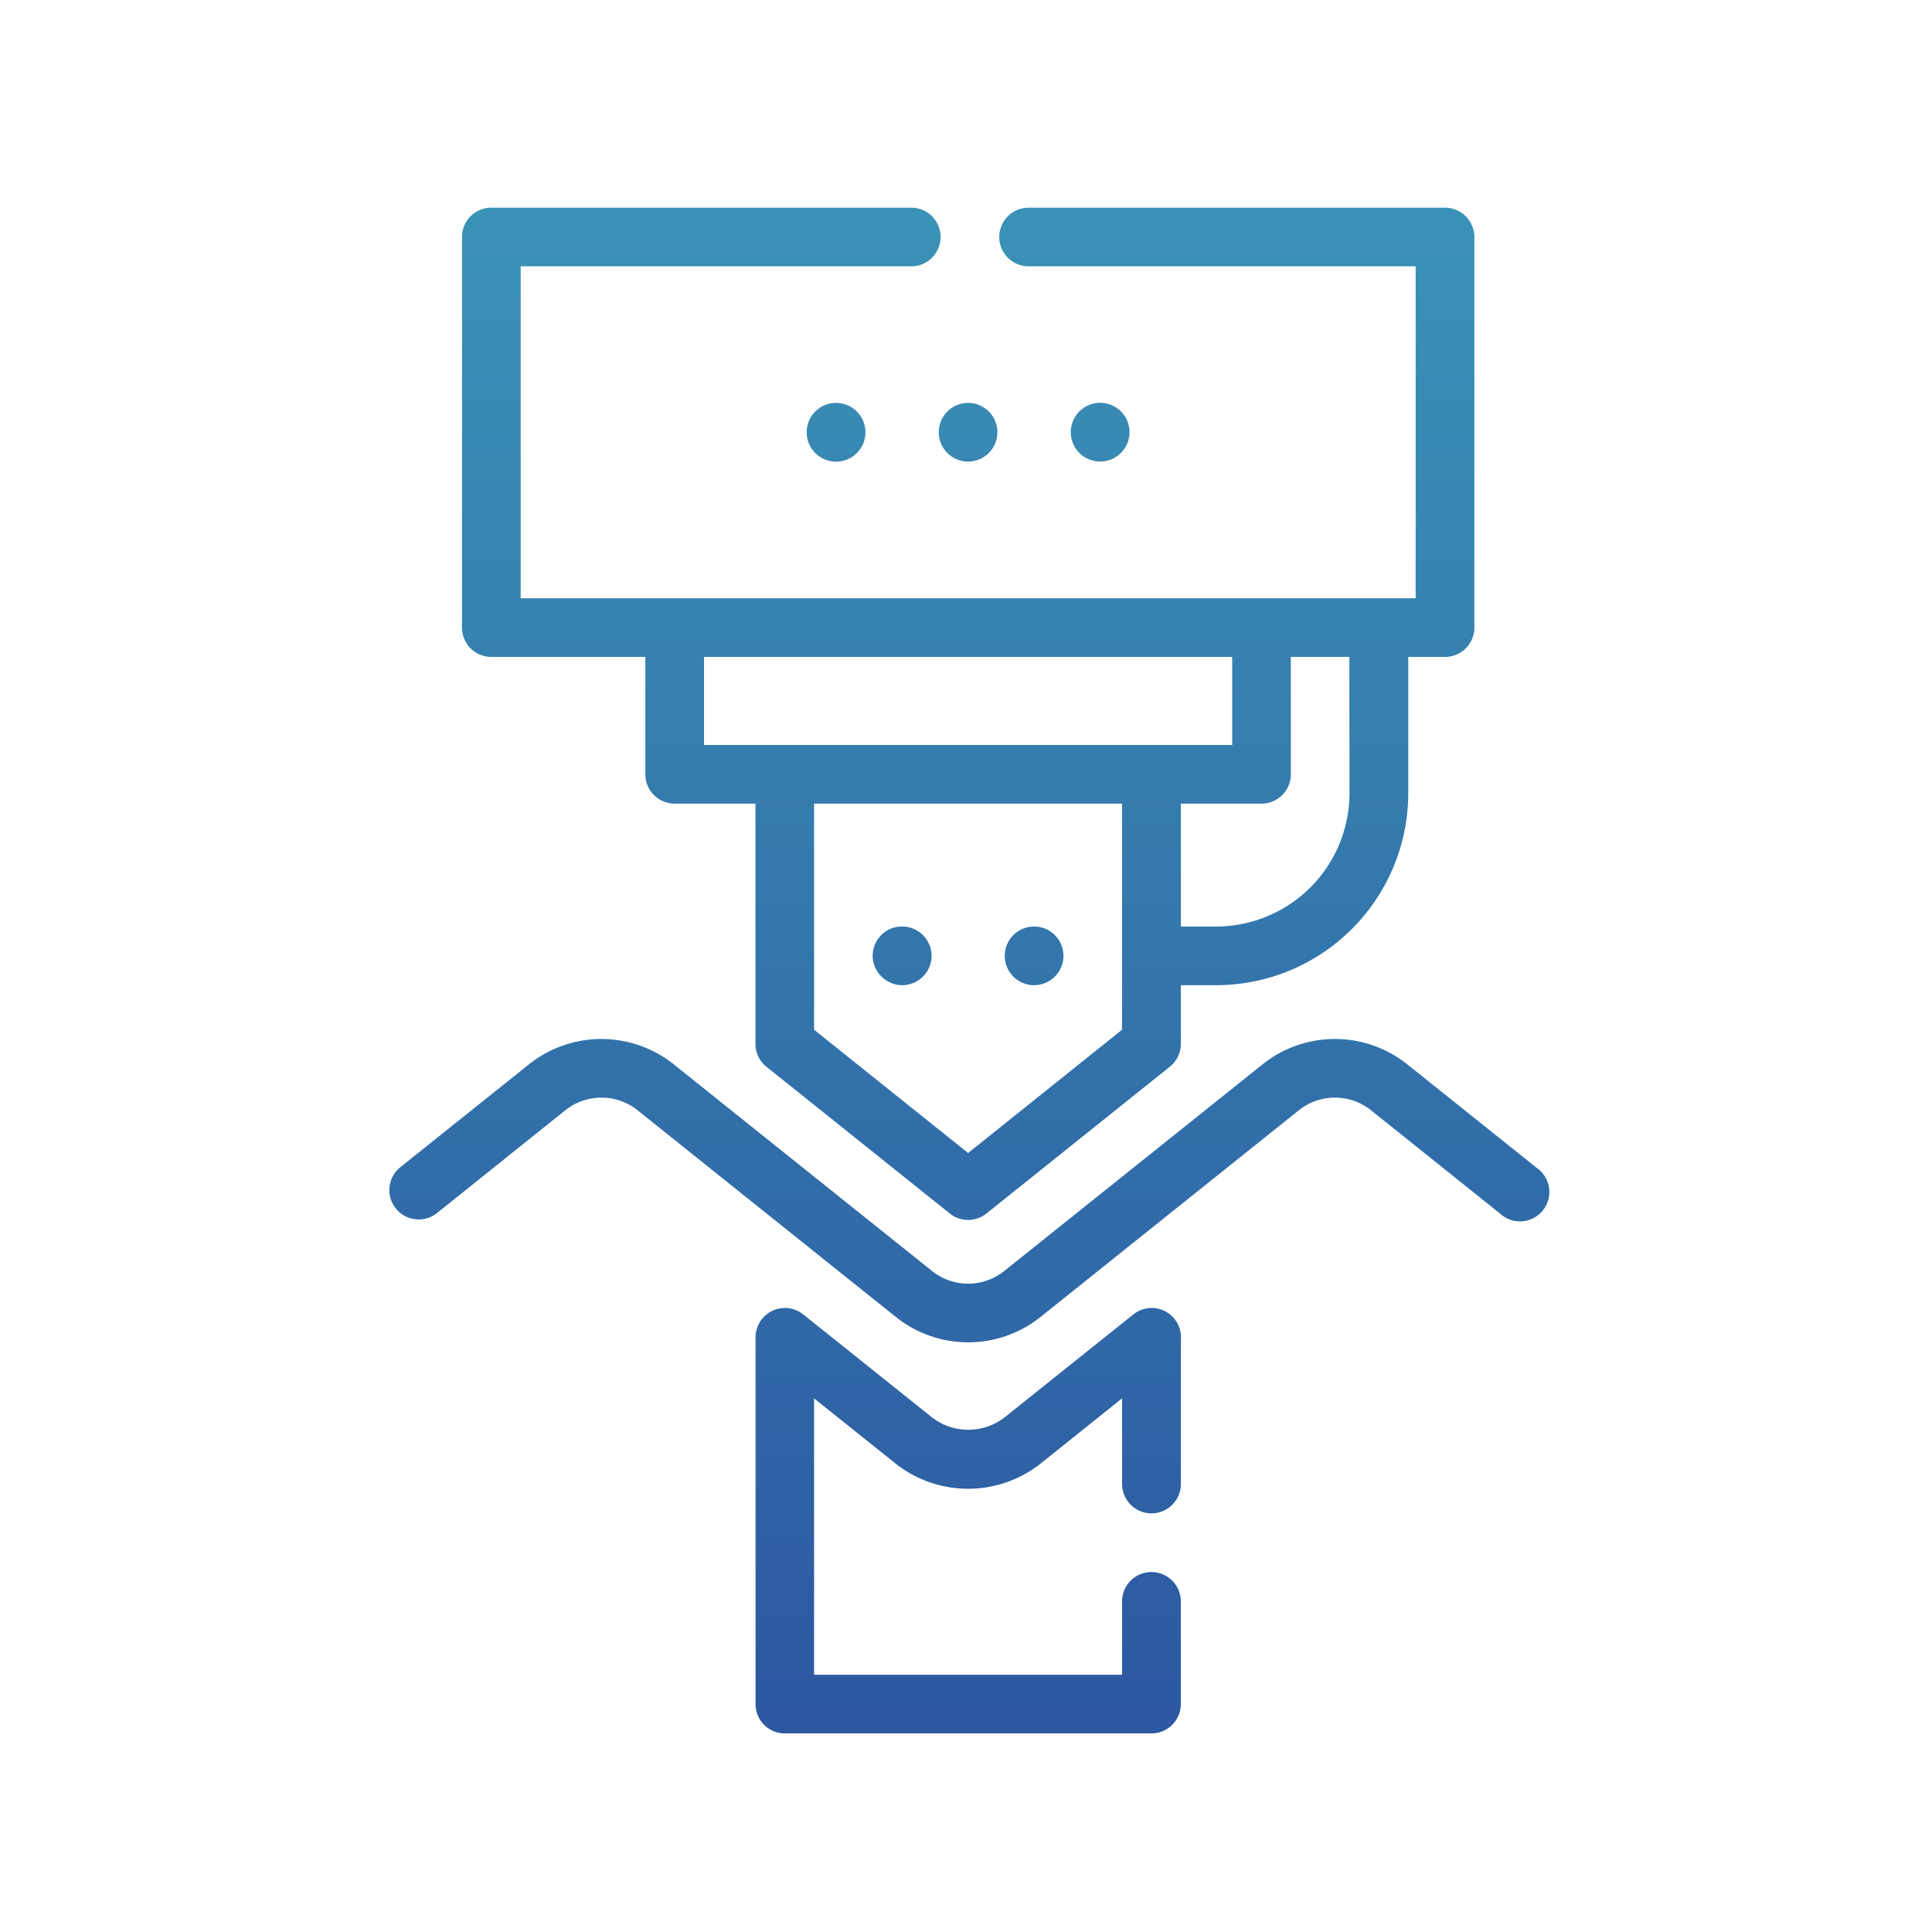 <svg xmlns="http://www.w3.org/2000/svg" width="68" height="68" viewBox="0 0 68 68"><defs><linearGradient id="b" x1=".5" x2=".5" y2="1" gradientUnits="objectBoundingBox"><stop offset="0" stop-color="#3a92b6"/><stop offset="1" stop-color="#2c58a1"/></linearGradient><clipPath id="a"><path d="M0 0h68v68H0z"/></clipPath></defs><g clip-path="url(#a)"><path data-name="Path 24237" d="M54.67 47.266v5.162a1.036 1.036 0 0 1-1.032 1.036 1.037 1.037 0 0 1-1.038-1.036v-3.012L49.746 51.7a4.114 4.114 0 0 1-5.13 0l-2.856-2.284v9.728H52.6v-2.583a1.034 1.034 0 0 1 1.036-1.032 1.033 1.033 0 0 1 1.032 1.032v3.615a1.033 1.033 0 0 1-1.032 1.032H40.727a1.031 1.031 0 0 1-1.027-1.032v-12.91a1.033 1.033 0 0 1 1.678-.805l4.534 3.626a2.092 2.092 0 0 0 2.551 0l4.534-3.626a1.033 1.033 0 0 1 1.678.805zM67.19 41.3l-4.534-3.626a4.079 4.079 0 0 0-5.13 0l-9.068 7.255a2.034 2.034 0 0 1-2.551 0l-9.068-7.255a4.084 4.084 0 0 0-5.133 0L27.172 41.3a1.034 1.034 0 0 0 1.291 1.614L33 39.28a2.034 2.034 0 0 1 2.551 0l9.068 7.255a4.076 4.076 0 0 0 5.13 0l9.068-7.255a2.034 2.034 0 0 1 2.551 0l4.532 3.629a1.034 1.034 0 1 0 1.29-1.609zM29.368 22.287V8.539A1.031 1.031 0 0 1 30.4 7.507h14.78a1.031 1.031 0 0 1 1.032 1.032 1.031 1.031 0 0 1-1.032 1.033H31.433v11.682h31.5V9.572h-13.62a1.034 1.034 0 0 1-1.036-1.032 1.034 1.034 0 0 1 1.036-1.032h14.652A1.033 1.033 0 0 1 65 8.539v13.748a1.033 1.033 0 0 1-1.032 1.032h-1.295v4.8a6.765 6.765 0 0 1-6.758 6.755H54.67v2.065a1.035 1.035 0 0 1-.39.805l-6.453 5.165a1.032 1.032 0 0 1-1.291 0l-6.453-5.165a1.031 1.031 0 0 1-.387-.805v-8.455h-2.843a1.033 1.033 0 0 1-1.032-1.032v-4.133H30.4a1.031 1.031 0 0 1-1.032-1.032zm8.518 1.032v3.1h18.59v-3.1h-18.59zm14.714 9.49v-4.325H41.76v7.957l5.421 4.339 5.419-4.338v-3.633zm8-9.49h-2.06v4.133a1.033 1.033 0 0 1-1.032 1.032H54.67v4.325h1.245a4.7 4.7 0 0 0 4.69-4.69zm-19.1-7.908a1.034 1.034 0 1 0 1.036-1.032 1.03 1.03 0 0 0-1.036 1.032zm11.363 0a1.034 1.034 0 1 0-1.036 1.032 1.039 1.039 0 0 0 1.037-1.032zm-5.683 1.032a1.032 1.032 0 1 0-1.032-1.032 1.034 1.034 0 0 0 1.033 1.033zm-2.32 16.365a1.028 1.028 0 0 0-.46 1.952 1.008 1.008 0 0 0 .461.114 1.032 1.032 0 1 0 0-2.065zm4.644 0a1.032 1.032 0 1 0 0 2.065 1.032 1.032 0 0 0 0-2.065z" transform="translate(-13.107 -.198)" fill="url(#b)"/></g></svg>